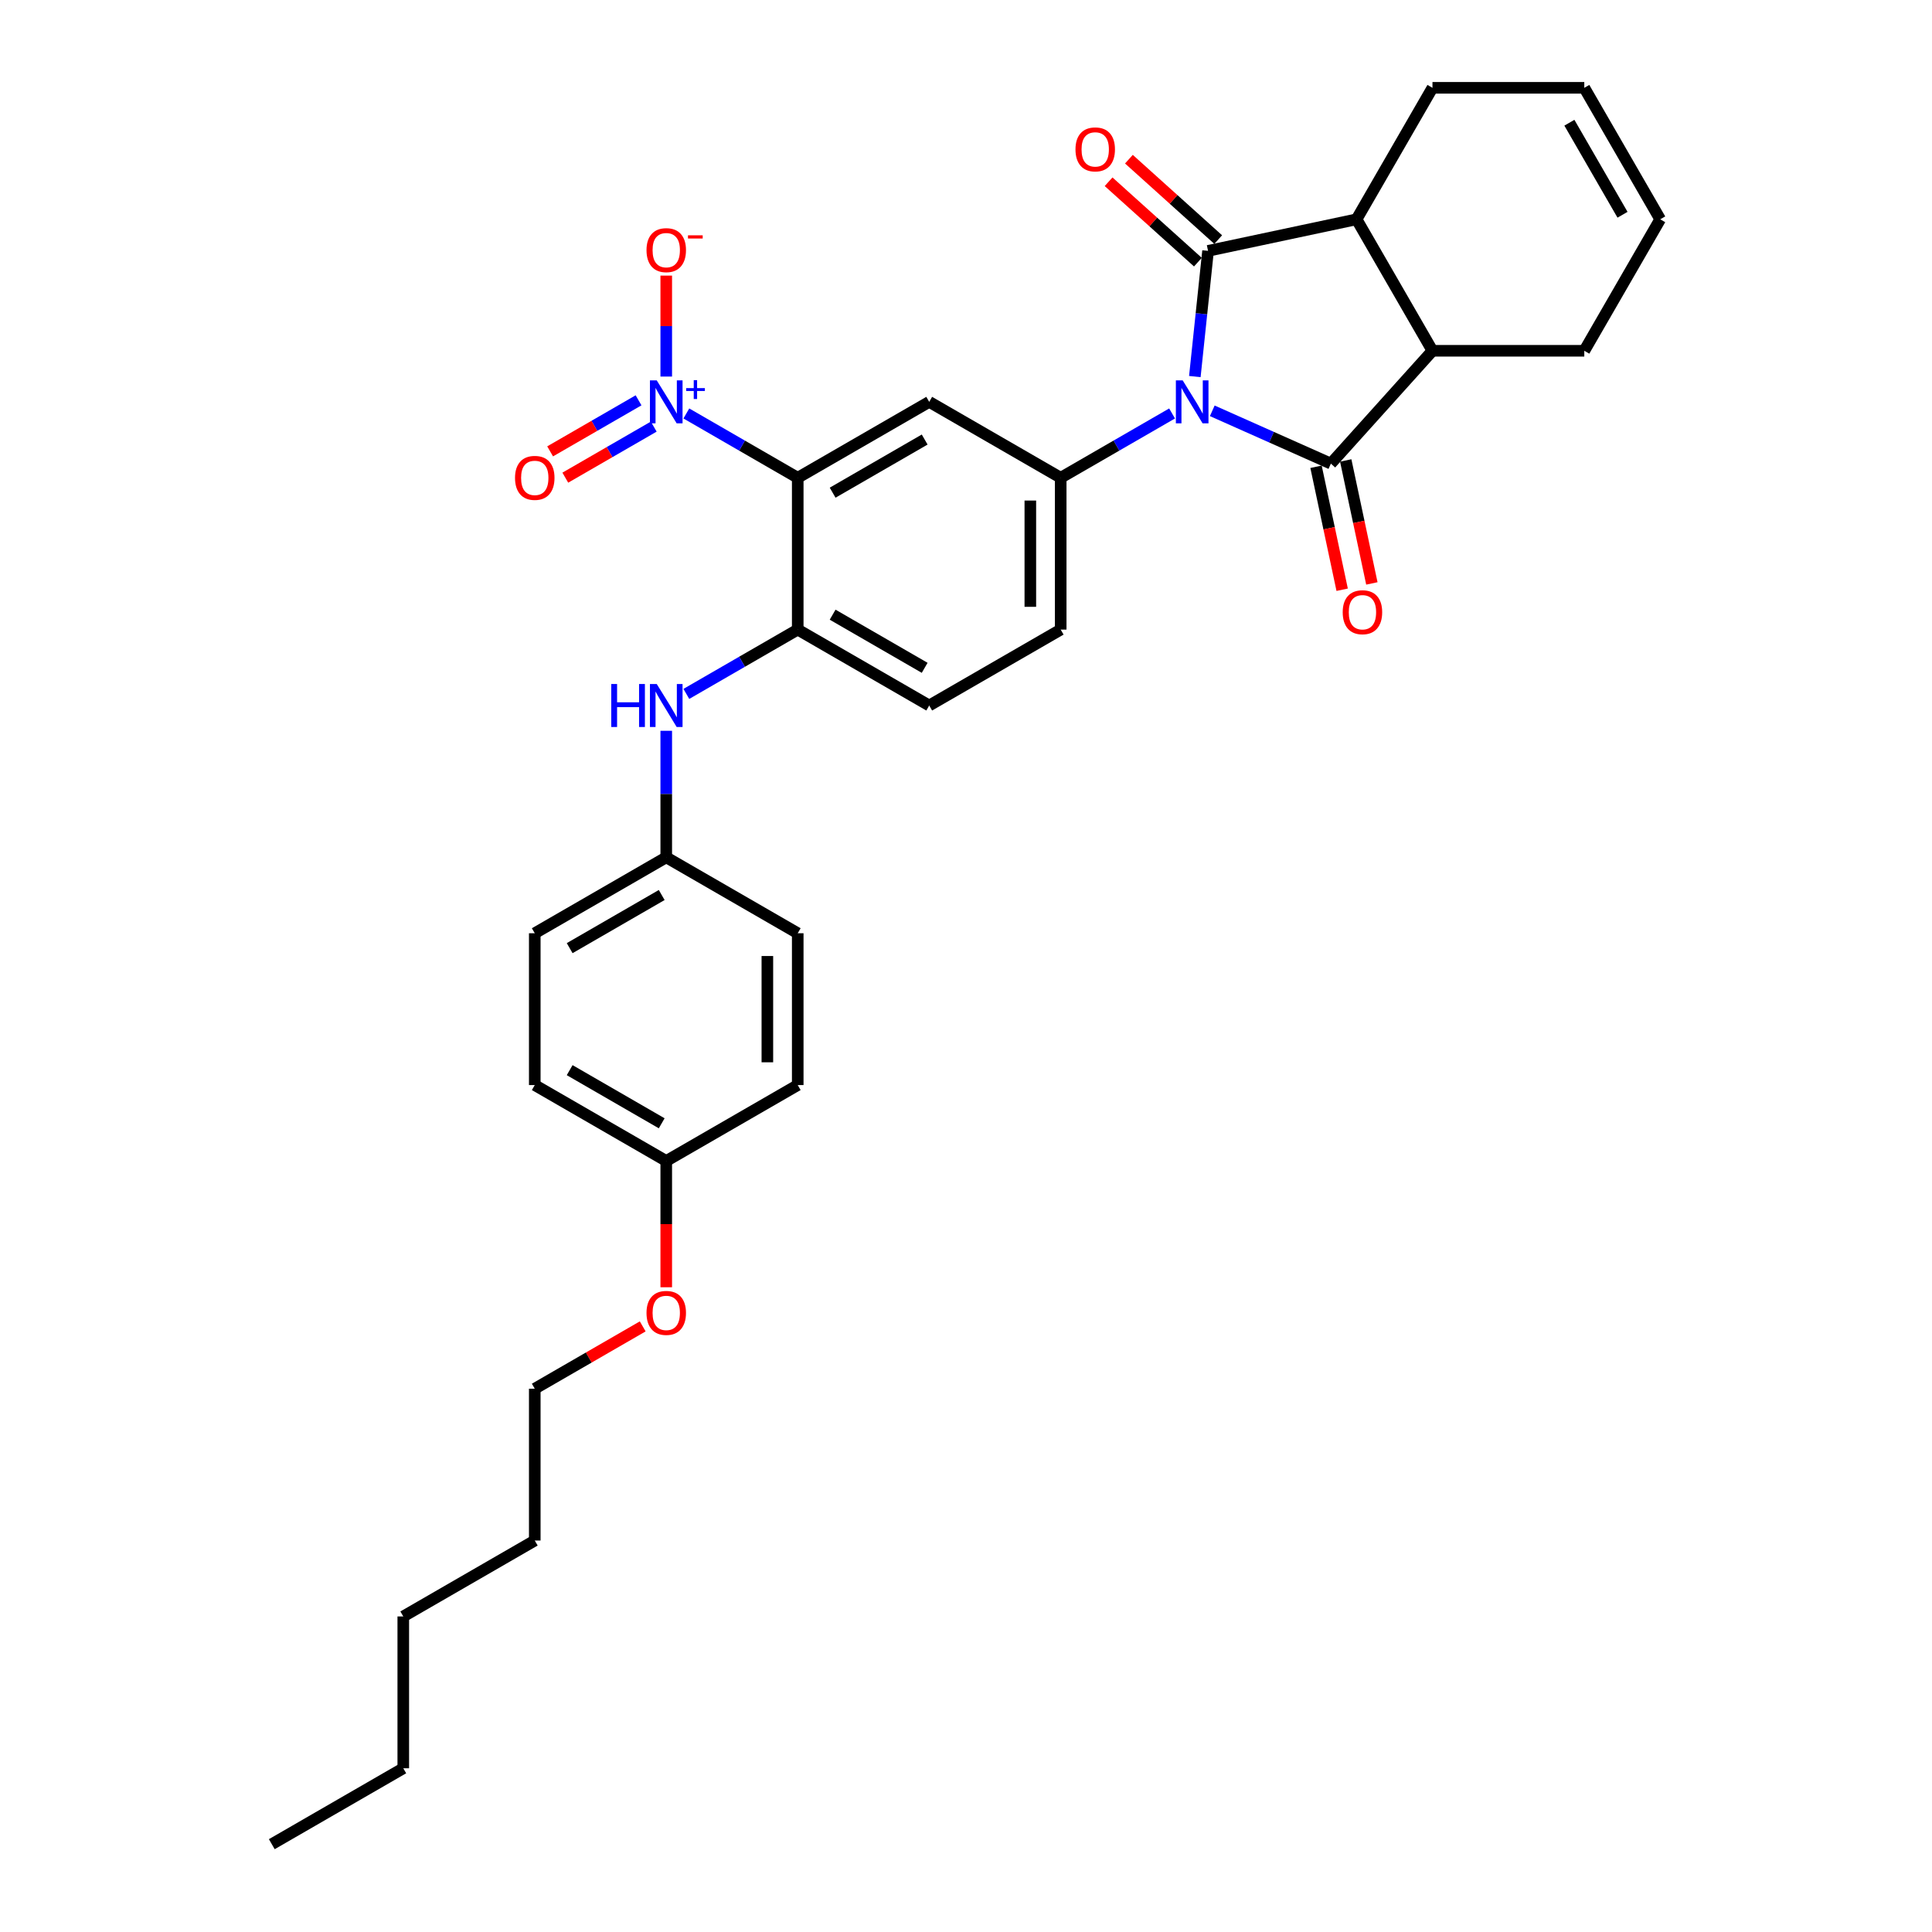 <?xml version='1.0' encoding='iso-8859-1'?>
<svg version='1.1' baseProfile='full'
              xmlns='http://www.w3.org/2000/svg'
                      xmlns:rdkit='http://www.rdkit.org/xml'
                      xmlns:xlink='http://www.w3.org/1999/xlink'
                  xml:space='preserve'
width='1000px' height='1000px' viewBox='0 0 1000 1000'>
<!-- END OF HEADER -->
<rect style='opacity:1.0;fill:#FFFFFF;stroke:none' width='1000' height='1000' x='0' y='0'> </rect>
<path class='bond-0' d='M 618.446,194.909 L 621.865,162.379' style='fill:none;fill-rule:evenodd;stroke:#0000FF;stroke-width:6px;stroke-linecap:butt;stroke-linejoin:miter;stroke-opacity:1' />
<path class='bond-0' d='M 621.865,162.379 L 625.284,129.848' style='fill:none;fill-rule:evenodd;stroke:#000000;stroke-width:6px;stroke-linecap:butt;stroke-linejoin:miter;stroke-opacity:1' />
<path class='bond-1' d='M 627.474,212.634 L 658.167,226.299' style='fill:none;fill-rule:evenodd;stroke:#0000FF;stroke-width:6px;stroke-linecap:butt;stroke-linejoin:miter;stroke-opacity:1' />
<path class='bond-1' d='M 658.167,226.299 L 688.86,239.964' style='fill:none;fill-rule:evenodd;stroke:#000000;stroke-width:6px;stroke-linecap:butt;stroke-linejoin:miter;stroke-opacity:1' />
<path class='bond-4' d='M 606.665,214.008 L 577.84,230.651' style='fill:none;fill-rule:evenodd;stroke:#0000FF;stroke-width:6px;stroke-linecap:butt;stroke-linejoin:miter;stroke-opacity:1' />
<path class='bond-4' d='M 577.84,230.651 L 549.015,247.293' style='fill:none;fill-rule:evenodd;stroke:#000000;stroke-width:6px;stroke-linecap:butt;stroke-linejoin:miter;stroke-opacity:1' />
<path class='bond-6' d='M 625.284,129.848 L 702.151,113.51' style='fill:none;fill-rule:evenodd;stroke:#000000;stroke-width:6px;stroke-linecap:butt;stroke-linejoin:miter;stroke-opacity:1' />
<path class='bond-11' d='M 630.542,124.008 L 607.433,103.201' style='fill:none;fill-rule:evenodd;stroke:#000000;stroke-width:6px;stroke-linecap:butt;stroke-linejoin:miter;stroke-opacity:1' />
<path class='bond-11' d='M 607.433,103.201 L 584.324,82.393' style='fill:none;fill-rule:evenodd;stroke:#FF0000;stroke-width:6px;stroke-linecap:butt;stroke-linejoin:miter;stroke-opacity:1' />
<path class='bond-11' d='M 620.026,135.688 L 596.917,114.881' style='fill:none;fill-rule:evenodd;stroke:#000000;stroke-width:6px;stroke-linecap:butt;stroke-linejoin:miter;stroke-opacity:1' />
<path class='bond-11' d='M 596.917,114.881 L 573.807,94.073' style='fill:none;fill-rule:evenodd;stroke:#FF0000;stroke-width:6px;stroke-linecap:butt;stroke-linejoin:miter;stroke-opacity:1' />
<path class='bond-7' d='M 688.86,239.964 L 741.442,181.565' style='fill:none;fill-rule:evenodd;stroke:#000000;stroke-width:6px;stroke-linecap:butt;stroke-linejoin:miter;stroke-opacity:1' />
<path class='bond-10' d='M 681.173,241.598 L 687.937,273.422' style='fill:none;fill-rule:evenodd;stroke:#000000;stroke-width:6px;stroke-linecap:butt;stroke-linejoin:miter;stroke-opacity:1' />
<path class='bond-10' d='M 687.937,273.422 L 694.702,305.247' style='fill:none;fill-rule:evenodd;stroke:#FF0000;stroke-width:6px;stroke-linecap:butt;stroke-linejoin:miter;stroke-opacity:1' />
<path class='bond-10' d='M 696.546,238.33 L 703.311,270.155' style='fill:none;fill-rule:evenodd;stroke:#000000;stroke-width:6px;stroke-linecap:butt;stroke-linejoin:miter;stroke-opacity:1' />
<path class='bond-10' d='M 703.311,270.155 L 710.075,301.979' style='fill:none;fill-rule:evenodd;stroke:#FF0000;stroke-width:6px;stroke-linecap:butt;stroke-linejoin:miter;stroke-opacity:1' />
<path class='bond-2' d='M 412.904,247.293 L 480.959,208.001' style='fill:none;fill-rule:evenodd;stroke:#000000;stroke-width:6px;stroke-linecap:butt;stroke-linejoin:miter;stroke-opacity:1' />
<path class='bond-2' d='M 430.97,255.011 L 478.609,227.506' style='fill:none;fill-rule:evenodd;stroke:#000000;stroke-width:6px;stroke-linecap:butt;stroke-linejoin:miter;stroke-opacity:1' />
<path class='bond-3' d='M 412.904,247.293 L 384.078,230.651' style='fill:none;fill-rule:evenodd;stroke:#000000;stroke-width:6px;stroke-linecap:butt;stroke-linejoin:miter;stroke-opacity:1' />
<path class='bond-3' d='M 384.078,230.651 L 355.253,214.008' style='fill:none;fill-rule:evenodd;stroke:#0000FF;stroke-width:6px;stroke-linecap:butt;stroke-linejoin:miter;stroke-opacity:1' />
<path class='bond-33' d='M 412.904,247.293 L 412.904,325.877' style='fill:none;fill-rule:evenodd;stroke:#000000;stroke-width:6px;stroke-linecap:butt;stroke-linejoin:miter;stroke-opacity:1' />
<path class='bond-12' d='M 344.848,194.909 L 344.848,168.782' style='fill:none;fill-rule:evenodd;stroke:#0000FF;stroke-width:6px;stroke-linecap:butt;stroke-linejoin:miter;stroke-opacity:1' />
<path class='bond-12' d='M 344.848,168.782 L 344.848,142.654' style='fill:none;fill-rule:evenodd;stroke:#FF0000;stroke-width:6px;stroke-linecap:butt;stroke-linejoin:miter;stroke-opacity:1' />
<path class='bond-13' d='M 330.515,207.203 L 307.629,220.416' style='fill:none;fill-rule:evenodd;stroke:#0000FF;stroke-width:6px;stroke-linecap:butt;stroke-linejoin:miter;stroke-opacity:1' />
<path class='bond-13' d='M 307.629,220.416 L 284.744,233.629' style='fill:none;fill-rule:evenodd;stroke:#FF0000;stroke-width:6px;stroke-linecap:butt;stroke-linejoin:miter;stroke-opacity:1' />
<path class='bond-13' d='M 338.373,220.814 L 315.488,234.027' style='fill:none;fill-rule:evenodd;stroke:#0000FF;stroke-width:6px;stroke-linecap:butt;stroke-linejoin:miter;stroke-opacity:1' />
<path class='bond-13' d='M 315.488,234.027 L 292.602,247.24' style='fill:none;fill-rule:evenodd;stroke:#FF0000;stroke-width:6px;stroke-linecap:butt;stroke-linejoin:miter;stroke-opacity:1' />
<path class='bond-5' d='M 549.015,247.293 L 480.959,208.001' style='fill:none;fill-rule:evenodd;stroke:#000000;stroke-width:6px;stroke-linecap:butt;stroke-linejoin:miter;stroke-opacity:1' />
<path class='bond-14' d='M 549.015,247.293 L 549.015,325.877' style='fill:none;fill-rule:evenodd;stroke:#000000;stroke-width:6px;stroke-linecap:butt;stroke-linejoin:miter;stroke-opacity:1' />
<path class='bond-14' d='M 533.298,259.081 L 533.298,314.089' style='fill:none;fill-rule:evenodd;stroke:#000000;stroke-width:6px;stroke-linecap:butt;stroke-linejoin:miter;stroke-opacity:1' />
<path class='bond-19' d='M 702.151,113.51 L 741.442,45.455' style='fill:none;fill-rule:evenodd;stroke:#000000;stroke-width:6px;stroke-linecap:butt;stroke-linejoin:miter;stroke-opacity:1' />
<path class='bond-32' d='M 702.151,113.51 L 741.442,181.565' style='fill:none;fill-rule:evenodd;stroke:#000000;stroke-width:6px;stroke-linecap:butt;stroke-linejoin:miter;stroke-opacity:1' />
<path class='bond-20' d='M 741.442,181.565 L 820.026,181.565' style='fill:none;fill-rule:evenodd;stroke:#000000;stroke-width:6px;stroke-linecap:butt;stroke-linejoin:miter;stroke-opacity:1' />
<path class='bond-8' d='M 412.904,325.877 L 480.959,365.169' style='fill:none;fill-rule:evenodd;stroke:#000000;stroke-width:6px;stroke-linecap:butt;stroke-linejoin:miter;stroke-opacity:1' />
<path class='bond-8' d='M 430.97,318.16 L 478.609,345.664' style='fill:none;fill-rule:evenodd;stroke:#000000;stroke-width:6px;stroke-linecap:butt;stroke-linejoin:miter;stroke-opacity:1' />
<path class='bond-9' d='M 412.904,325.877 L 384.078,342.519' style='fill:none;fill-rule:evenodd;stroke:#000000;stroke-width:6px;stroke-linecap:butt;stroke-linejoin:miter;stroke-opacity:1' />
<path class='bond-9' d='M 384.078,342.519 L 355.253,359.162' style='fill:none;fill-rule:evenodd;stroke:#0000FF;stroke-width:6px;stroke-linecap:butt;stroke-linejoin:miter;stroke-opacity:1' />
<path class='bond-16' d='M 344.848,378.261 L 344.848,411.006' style='fill:none;fill-rule:evenodd;stroke:#0000FF;stroke-width:6px;stroke-linecap:butt;stroke-linejoin:miter;stroke-opacity:1' />
<path class='bond-16' d='M 344.848,411.006 L 344.848,443.752' style='fill:none;fill-rule:evenodd;stroke:#000000;stroke-width:6px;stroke-linecap:butt;stroke-linejoin:miter;stroke-opacity:1' />
<path class='bond-15' d='M 549.015,325.877 L 480.959,365.169' style='fill:none;fill-rule:evenodd;stroke:#000000;stroke-width:6px;stroke-linecap:butt;stroke-linejoin:miter;stroke-opacity:1' />
<path class='bond-22' d='M 344.848,443.752 L 412.904,483.044' style='fill:none;fill-rule:evenodd;stroke:#000000;stroke-width:6px;stroke-linecap:butt;stroke-linejoin:miter;stroke-opacity:1' />
<path class='bond-23' d='M 344.848,443.752 L 276.793,483.044' style='fill:none;fill-rule:evenodd;stroke:#000000;stroke-width:6px;stroke-linecap:butt;stroke-linejoin:miter;stroke-opacity:1' />
<path class='bond-23' d='M 342.499,463.257 L 294.86,490.761' style='fill:none;fill-rule:evenodd;stroke:#000000;stroke-width:6px;stroke-linecap:butt;stroke-linejoin:miter;stroke-opacity:1' />
<path class='bond-17' d='M 859.318,113.51 L 820.026,181.565' style='fill:none;fill-rule:evenodd;stroke:#000000;stroke-width:6px;stroke-linecap:butt;stroke-linejoin:miter;stroke-opacity:1' />
<path class='bond-34' d='M 859.318,113.51 L 820.026,45.455' style='fill:none;fill-rule:evenodd;stroke:#000000;stroke-width:6px;stroke-linecap:butt;stroke-linejoin:miter;stroke-opacity:1' />
<path class='bond-34' d='M 839.813,111.16 L 812.309,63.521' style='fill:none;fill-rule:evenodd;stroke:#000000;stroke-width:6px;stroke-linecap:butt;stroke-linejoin:miter;stroke-opacity:1' />
<path class='bond-18' d='M 820.026,45.455 L 741.442,45.455' style='fill:none;fill-rule:evenodd;stroke:#000000;stroke-width:6px;stroke-linecap:butt;stroke-linejoin:miter;stroke-opacity:1' />
<path class='bond-21' d='M 344.848,600.919 L 276.793,561.628' style='fill:none;fill-rule:evenodd;stroke:#000000;stroke-width:6px;stroke-linecap:butt;stroke-linejoin:miter;stroke-opacity:1' />
<path class='bond-21' d='M 342.499,581.415 L 294.86,553.91' style='fill:none;fill-rule:evenodd;stroke:#000000;stroke-width:6px;stroke-linecap:butt;stroke-linejoin:miter;stroke-opacity:1' />
<path class='bond-26' d='M 344.848,600.919 L 344.848,633.602' style='fill:none;fill-rule:evenodd;stroke:#000000;stroke-width:6px;stroke-linecap:butt;stroke-linejoin:miter;stroke-opacity:1' />
<path class='bond-26' d='M 344.848,633.602 L 344.848,666.285' style='fill:none;fill-rule:evenodd;stroke:#FF0000;stroke-width:6px;stroke-linecap:butt;stroke-linejoin:miter;stroke-opacity:1' />
<path class='bond-35' d='M 344.848,600.919 L 412.904,561.628' style='fill:none;fill-rule:evenodd;stroke:#000000;stroke-width:6px;stroke-linecap:butt;stroke-linejoin:miter;stroke-opacity:1' />
<path class='bond-25' d='M 412.904,483.044 L 412.904,561.628' style='fill:none;fill-rule:evenodd;stroke:#000000;stroke-width:6px;stroke-linecap:butt;stroke-linejoin:miter;stroke-opacity:1' />
<path class='bond-25' d='M 397.187,494.832 L 397.187,549.84' style='fill:none;fill-rule:evenodd;stroke:#000000;stroke-width:6px;stroke-linecap:butt;stroke-linejoin:miter;stroke-opacity:1' />
<path class='bond-24' d='M 276.793,483.044 L 276.793,561.628' style='fill:none;fill-rule:evenodd;stroke:#000000;stroke-width:6px;stroke-linecap:butt;stroke-linejoin:miter;stroke-opacity:1' />
<path class='bond-27' d='M 332.668,686.535 L 304.731,702.665' style='fill:none;fill-rule:evenodd;stroke:#FF0000;stroke-width:6px;stroke-linecap:butt;stroke-linejoin:miter;stroke-opacity:1' />
<path class='bond-27' d='M 304.731,702.665 L 276.793,718.795' style='fill:none;fill-rule:evenodd;stroke:#000000;stroke-width:6px;stroke-linecap:butt;stroke-linejoin:miter;stroke-opacity:1' />
<path class='bond-28' d='M 276.793,718.795 L 276.793,797.378' style='fill:none;fill-rule:evenodd;stroke:#000000;stroke-width:6px;stroke-linecap:butt;stroke-linejoin:miter;stroke-opacity:1' />
<path class='bond-30' d='M 276.793,797.378 L 208.738,836.67' style='fill:none;fill-rule:evenodd;stroke:#000000;stroke-width:6px;stroke-linecap:butt;stroke-linejoin:miter;stroke-opacity:1' />
<path class='bond-29' d='M 208.738,915.254 L 208.738,836.67' style='fill:none;fill-rule:evenodd;stroke:#000000;stroke-width:6px;stroke-linecap:butt;stroke-linejoin:miter;stroke-opacity:1' />
<path class='bond-31' d='M 208.738,915.254 L 140.682,954.545' style='fill:none;fill-rule:evenodd;stroke:#000000;stroke-width:6px;stroke-linecap:butt;stroke-linejoin:miter;stroke-opacity:1' />
<path  class='atom-0' d='M 612.151 196.874
L 619.443 208.662
Q 620.166 209.825, 621.329 211.931
Q 622.492 214.037, 622.555 214.162
L 622.555 196.874
L 625.51 196.874
L 625.51 219.129
L 622.461 219.129
L 614.634 206.241
Q 613.722 204.732, 612.748 203.004
Q 611.805 201.275, 611.522 200.74
L 611.522 219.129
L 608.63 219.129
L 608.63 196.874
L 612.151 196.874
' fill='#0000FF'/>
<path  class='atom-4' d='M 339.929 196.874
L 347.222 208.662
Q 347.945 209.825, 349.108 211.931
Q 350.271 214.037, 350.334 214.162
L 350.334 196.874
L 353.288 196.874
L 353.288 219.129
L 350.239 219.129
L 342.412 206.241
Q 341.501 204.732, 340.526 203.004
Q 339.583 201.275, 339.3 200.74
L 339.3 219.129
L 336.409 219.129
L 336.409 196.874
L 339.929 196.874
' fill='#0000FF'/>
<path  class='atom-4' d='M 355.155 200.886
L 359.076 200.886
L 359.076 196.757
L 360.819 196.757
L 360.819 200.886
L 364.844 200.886
L 364.844 202.379
L 360.819 202.379
L 360.819 206.528
L 359.076 206.528
L 359.076 202.379
L 355.155 202.379
L 355.155 200.886
' fill='#0000FF'/>
<path  class='atom-10' d='M 316.385 354.041
L 319.403 354.041
L 319.403 363.503
L 330.782 363.503
L 330.782 354.041
L 333.8 354.041
L 333.8 376.296
L 330.782 376.296
L 330.782 366.017
L 319.403 366.017
L 319.403 376.296
L 316.385 376.296
L 316.385 354.041
' fill='#0000FF'/>
<path  class='atom-10' d='M 339.929 354.041
L 347.222 365.829
Q 347.945 366.992, 349.108 369.098
Q 350.271 371.204, 350.334 371.33
L 350.334 354.041
L 353.288 354.041
L 353.288 376.296
L 350.239 376.296
L 342.412 363.408
Q 341.501 361.9, 340.526 360.171
Q 339.583 358.442, 339.3 357.907
L 339.3 376.296
L 336.409 376.296
L 336.409 354.041
L 339.929 354.041
' fill='#0000FF'/>
<path  class='atom-11' d='M 694.982 316.893
Q 694.982 311.55, 697.623 308.564
Q 700.263 305.577, 705.198 305.577
Q 710.133 305.577, 712.774 308.564
Q 715.414 311.55, 715.414 316.893
Q 715.414 322.3, 712.742 325.381
Q 710.07 328.43, 705.198 328.43
Q 700.294 328.43, 697.623 325.381
Q 694.982 322.331, 694.982 316.893
M 705.198 325.915
Q 708.593 325.915, 710.416 323.652
Q 712.271 321.357, 712.271 316.893
Q 712.271 312.524, 710.416 310.324
Q 708.593 308.092, 705.198 308.092
Q 701.803 308.092, 699.949 310.292
Q 698.126 312.493, 698.126 316.893
Q 698.126 321.388, 699.949 323.652
Q 701.803 325.915, 705.198 325.915
' fill='#FF0000'/>
<path  class='atom-12' d='M 556.669 77.329
Q 556.669 71.985, 559.31 68.999
Q 561.95 66.013, 566.885 66.013
Q 571.82 66.013, 574.461 68.999
Q 577.101 71.985, 577.101 77.329
Q 577.101 82.735, 574.429 85.816
Q 571.757 88.865, 566.885 88.865
Q 561.982 88.865, 559.31 85.816
Q 556.669 82.766, 556.669 77.329
M 566.885 86.35
Q 570.28 86.35, 572.103 84.087
Q 573.958 81.792, 573.958 77.329
Q 573.958 72.959, 572.103 70.759
Q 570.28 68.527, 566.885 68.527
Q 563.49 68.527, 561.636 70.728
Q 559.813 72.928, 559.813 77.329
Q 559.813 81.823, 561.636 84.087
Q 563.49 86.35, 566.885 86.35
' fill='#FF0000'/>
<path  class='atom-13' d='M 334.633 129.481
Q 334.633 124.137, 337.273 121.151
Q 339.913 118.165, 344.848 118.165
Q 349.784 118.165, 352.424 121.151
Q 355.064 124.137, 355.064 129.481
Q 355.064 134.887, 352.392 137.968
Q 349.721 141.017, 344.848 141.017
Q 339.945 141.017, 337.273 137.968
Q 334.633 134.919, 334.633 129.481
M 344.848 138.502
Q 348.243 138.502, 350.066 136.239
Q 351.921 133.944, 351.921 129.481
Q 351.921 125.111, 350.066 122.911
Q 348.243 120.679, 344.848 120.679
Q 341.454 120.679, 339.599 122.88
Q 337.776 125.08, 337.776 129.481
Q 337.776 133.976, 339.599 136.239
Q 341.454 138.502, 344.848 138.502
' fill='#FF0000'/>
<path  class='atom-13' d='M 356.102 121.797
L 363.715 121.797
L 363.715 123.457
L 356.102 123.457
L 356.102 121.797
' fill='#FF0000'/>
<path  class='atom-14' d='M 266.577 247.356
Q 266.577 242.012, 269.218 239.026
Q 271.858 236.04, 276.793 236.04
Q 281.728 236.04, 284.369 239.026
Q 287.009 242.012, 287.009 247.356
Q 287.009 252.763, 284.337 255.843
Q 281.665 258.892, 276.793 258.892
Q 271.889 258.892, 269.218 255.843
Q 266.577 252.794, 266.577 247.356
M 276.793 256.378
Q 280.188 256.378, 282.011 254.114
Q 283.866 251.82, 283.866 247.356
Q 283.866 242.987, 282.011 240.787
Q 280.188 238.555, 276.793 238.555
Q 273.398 238.555, 271.544 240.755
Q 269.721 242.955, 269.721 247.356
Q 269.721 251.851, 271.544 254.114
Q 273.398 256.378, 276.793 256.378
' fill='#FF0000'/>
<path  class='atom-27' d='M 334.633 679.566
Q 334.633 674.222, 337.273 671.236
Q 339.913 668.25, 344.848 668.25
Q 349.784 668.25, 352.424 671.236
Q 355.064 674.222, 355.064 679.566
Q 355.064 684.972, 352.392 688.053
Q 349.721 691.102, 344.848 691.102
Q 339.945 691.102, 337.273 688.053
Q 334.633 685.004, 334.633 679.566
M 344.848 688.587
Q 348.243 688.587, 350.066 686.324
Q 351.921 684.029, 351.921 679.566
Q 351.921 675.197, 350.066 672.996
Q 348.243 670.764, 344.848 670.764
Q 341.454 670.764, 339.599 672.965
Q 337.776 675.165, 337.776 679.566
Q 337.776 684.061, 339.599 686.324
Q 341.454 688.587, 344.848 688.587
' fill='#FF0000'/>
</svg>
